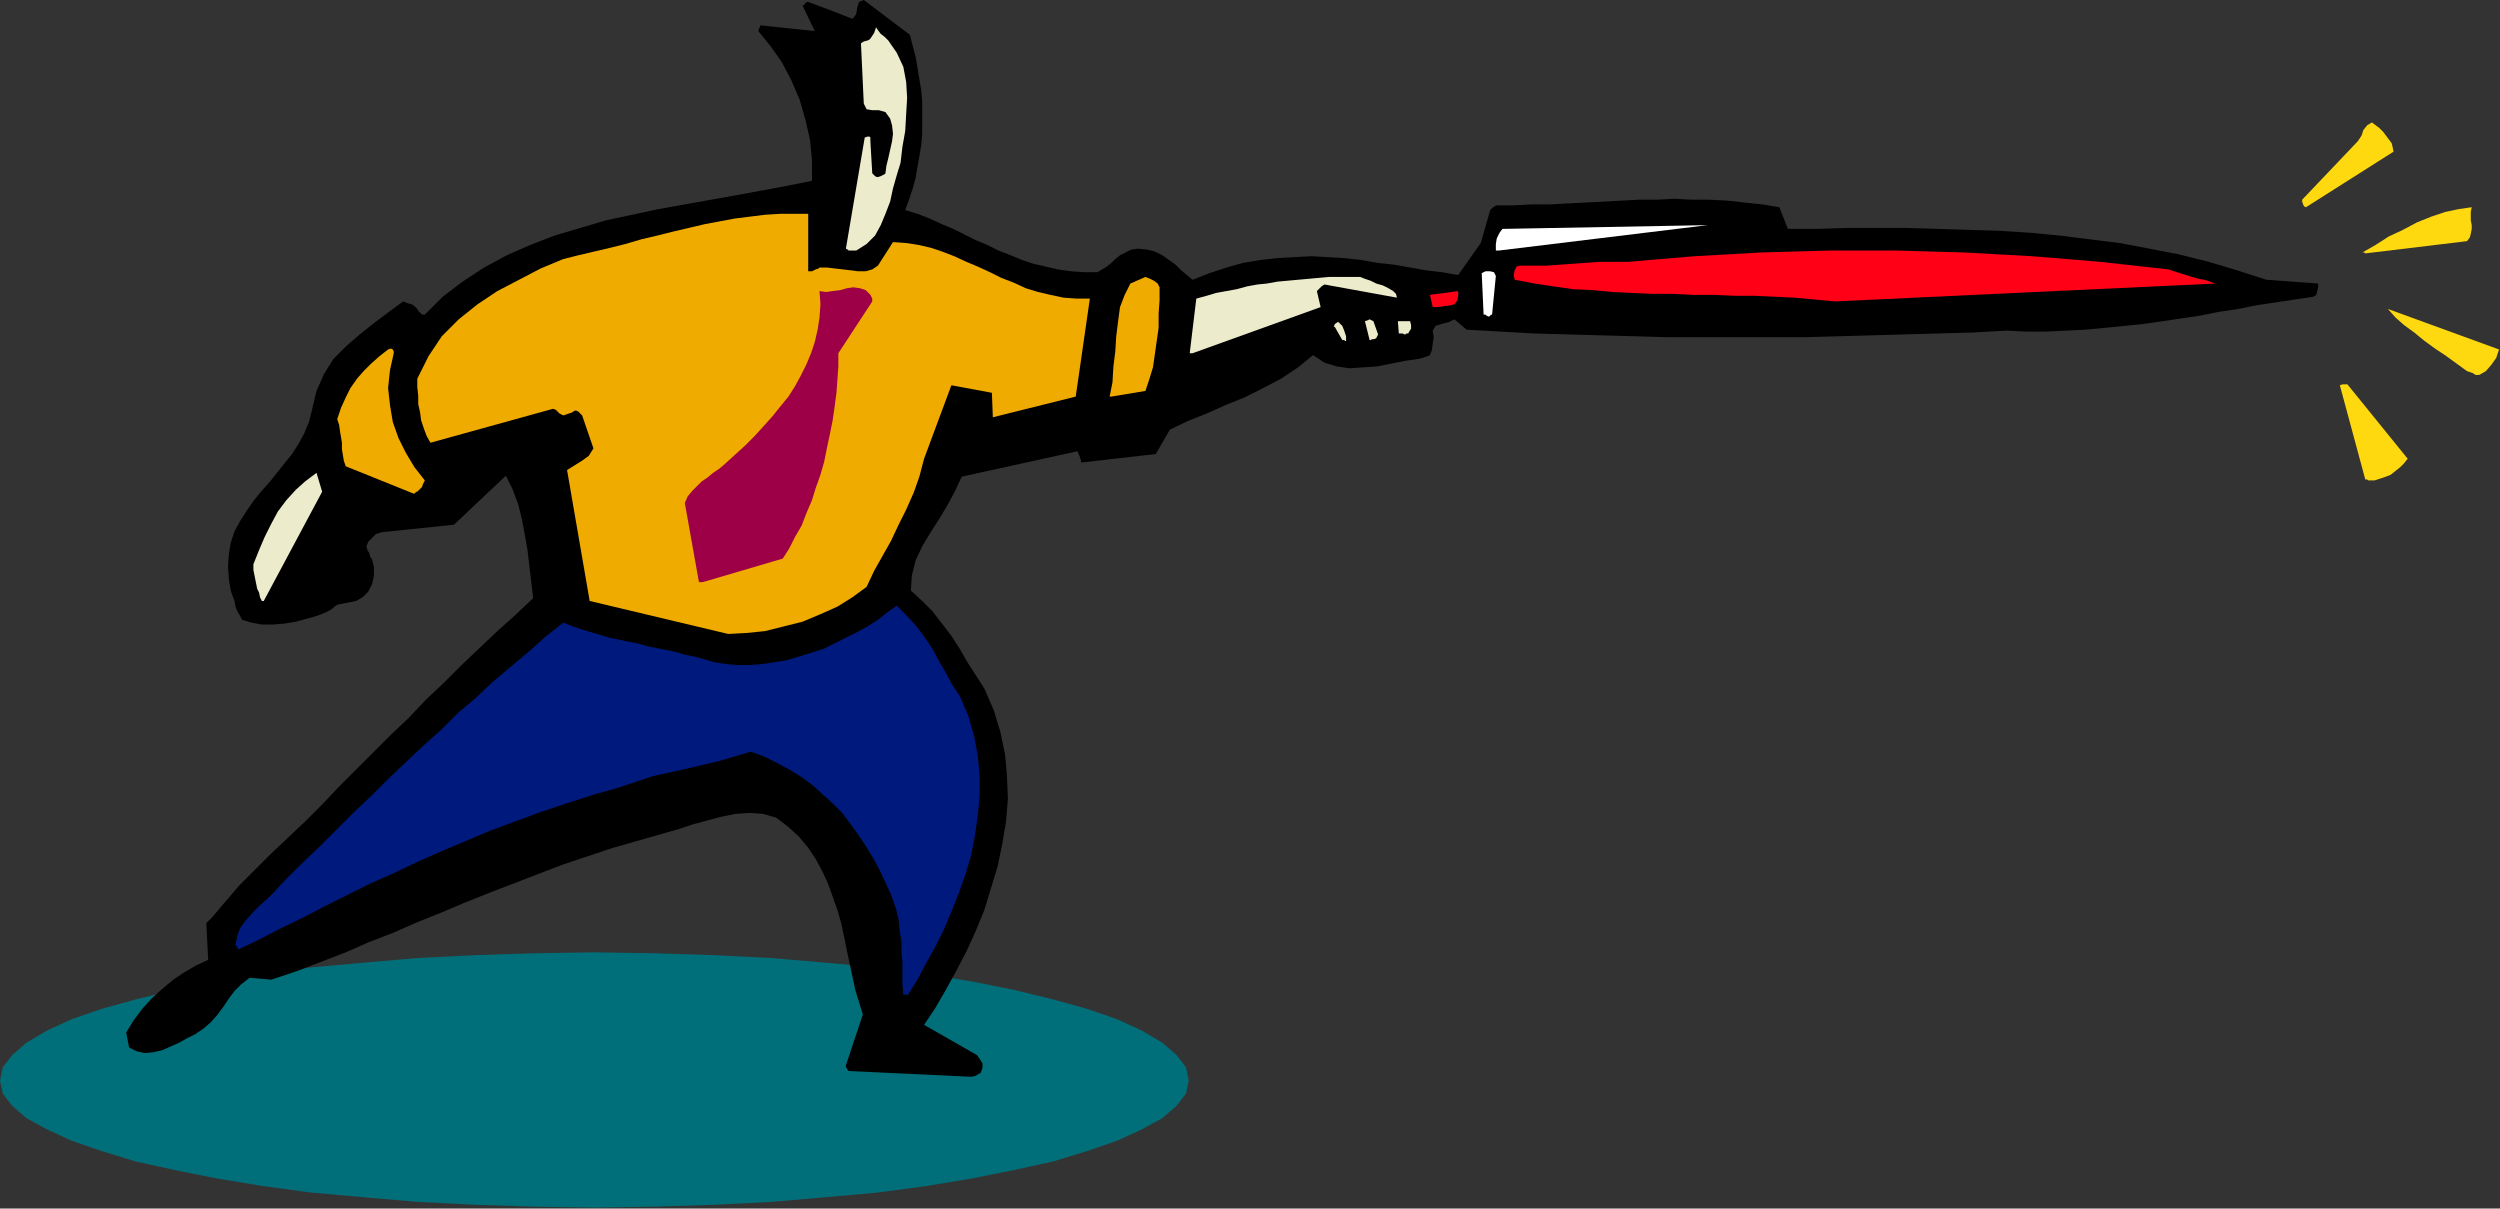 <?xml version="1.0" encoding="UTF-8" standalone="no"?>
<svg
   xmlns:dc="http://purl.org/dc/elements/1.1/"
   xmlns:cc="http://creativecommons.org/ns#"
   xmlns:rdf="http://www.w3.org/1999/02/22-rdf-syntax-ns#"
   xmlns:svg="http://www.w3.org/2000/svg"
   xmlns="http://www.w3.org/2000/svg"
   xmlns:sodipodi="http://sodipodi.sourceforge.net/DTD/sodipodi-0.dtd"
   xmlns:inkscape="http://www.inkscape.org/namespaces/inkscape"
   version="1.0"
   width="67.412mm"
   height="32.588mm"
   id="svg47"
   sodipodi:docname="FSA06968.WMF">
  <rect width="100%" height="100%" fill="#333333" stroke="none"/>
  <sodipodi:namedview
     pagecolor="#ffffff"
     bordercolor="#666666"
     borderopacity="1"
     objecttolerance="10"
     gridtolerance="10"
     guidetolerance="10"
     inkscape:pageopacity="0"
     inkscape:pageshadow="2"
     inkscape:window-width="640"
     inkscape:window-height="480"
     id="namedview49" />
  <defs
     id="defs3">
    <pattern
       id="WMFhbasepattern"
       patternUnits="userSpaceOnUse"
       width="6"
       height="6"
       x="0"
       y="0" />
  </defs>
  <path
     style="fill:#006f7a;fill-rule:evenodd;fill-opacity:1;stroke:none;"
     d="  M 60.576,97.056   L 66.72,97.152   L 72.768,97.344   L 78.528,97.632   L 84.096,98.112   L 89.472,98.592   L 94.464,99.264   L 99.072,100.032   L 103.392,100.896   L 107.328,101.856   L 110.784,102.816   L 113.856,103.872   L 116.352,105.024   L 118.464,106.272   L 119.904,107.52   L 120.864,108.768   L 121.152,110.112   L 120.864,111.456   L 119.904,112.704   L 118.464,113.952   L 116.352,115.104   L 113.856,116.256   L 110.784,117.312   L 107.328,118.368   L 103.392,119.232   L 99.072,120.096   L 94.464,120.864   L 89.472,121.536   L 84.096,122.016   L 78.528,122.496   L 72.768,122.784   L 66.72,122.976   L 60.576,123.072   L 54.432,122.976   L 48.384,122.784   L 42.624,122.496   L 37.056,122.016   L 31.68,121.536   L 26.688,120.864   L 22.08,120.096   L 17.76,119.232   L 13.824,118.368   L 10.368,117.312   L 7.296,116.256   L 4.8,115.104   L 2.688,113.952   L 1.248,112.704   L 0.288,111.456   L 0,110.112   L 0.288,108.768   L 1.248,107.52   L 2.688,106.272   L 4.8,105.024   L 7.296,103.872   L 10.368,102.816   L 13.824,101.856   L 17.76,100.896   L 22.08,100.032   L 26.688,99.264   L 31.68,98.592   L 37.056,98.112   L 42.624,97.632   L 48.384,97.344   L 54.432,97.152   L 60.576,97.056  z "
     id="path5" />
  <path
     style="fill:#000000;fill-rule:evenodd;fill-opacity:1;stroke:none;"
     d="  M 98.784,109.728   L 99.072,109.728   L 99.456,109.632   L 99.744,109.44   L 99.936,109.344   L 100.128,108.864   L 100.128,108.384   L 99.84,107.904   L 99.552,107.52   L 94.176,104.448   L 95.328,102.72   L 96.384,100.896   L 97.44,98.976   L 98.496,96.96   L 99.456,94.848   L 100.32,92.736   L 100.992,90.528   L 101.664,88.32   L 102.144,86.016   L 102.528,83.712   L 102.72,81.408   L 102.624,79.104   L 102.432,76.896   L 101.952,74.592   L 101.28,72.384   L 100.32,70.176   L 99.456,68.832   L 98.592,67.488   L 97.824,66.144   L 96.96,64.8   L 96,63.552   L 95.04,62.304   L 93.984,61.248   L 92.832,60.192   L 92.928,58.656   L 93.312,57.12   L 93.984,55.68   L 94.848,54.24   L 95.712,52.896   L 96.576,51.456   L 97.344,50.016   L 98.016,48.576   L 109.824,45.984   L 109.92,46.272   L 110.016,46.464   L 110.112,46.752   L 110.208,47.136   L 117.792,46.272   L 119.232,43.776   L 121.056,42.912   L 122.976,42.144   L 124.896,41.28   L 126.816,40.512   L 128.736,39.552   L 130.56,38.592   L 132.288,37.44   L 133.824,36.192   L 134.976,36.96   L 136.224,37.344   L 137.568,37.536   L 138.912,37.44   L 140.352,37.344   L 141.792,37.056   L 143.232,36.768   L 144.576,36.576   L 144.96,36.48   L 145.248,36.384   L 145.536,36.288   L 145.728,36.192   L 145.92,35.712   L 146.016,35.04   L 146.112,34.368   L 146.016,33.696   L 146.304,33.216   L 146.88,33.024   L 147.648,32.832   L 148.224,32.544   L 149.472,33.6   L 152.928,33.792   L 156.288,33.984   L 159.744,34.08   L 163.2,34.176   L 166.656,34.272   L 170.016,34.368   L 173.472,34.368   L 176.928,34.368   L 180.384,34.368   L 183.84,34.368   L 187.296,34.272   L 190.752,34.176   L 194.112,34.08   L 197.568,33.984   L 201.024,33.888   L 204.48,33.696   L 206.496,33.792   L 208.512,33.792   L 210.528,33.696   L 212.544,33.6   L 214.56,33.408   L 216.48,33.216   L 218.4,33.024   L 220.416,32.736   L 222.336,32.448   L 224.256,32.16   L 226.176,31.776   L 228.096,31.488   L 230.016,31.104   L 231.936,30.816   L 233.856,30.528   L 235.776,30.24   L 236.064,30.048   L 236.16,29.664   L 236.256,29.28   L 236.256,28.896   L 230.976,28.512   L 228,27.552   L 225.12,26.688   L 222.048,25.92   L 219.072,25.344   L 216,24.768   L 212.928,24.384   L 209.856,24   L 206.784,23.712   L 203.712,23.52   L 200.544,23.424   L 197.472,23.328   L 194.4,23.232   L 191.328,23.232   L 188.256,23.232   L 185.184,23.328   L 182.208,23.328   L 181.344,21.12   L 179.616,20.832   L 177.792,20.64   L 176.064,20.448   L 174.24,20.352   L 172.416,20.352   L 170.688,20.256   L 168.864,20.352   L 167.04,20.352   L 165.216,20.448   L 163.392,20.544   L 161.568,20.64   L 159.744,20.736   L 157.92,20.832   L 156.096,20.832   L 154.272,20.928   L 152.448,20.928   L 152.352,21.024   L 152.16,21.12   L 152.064,21.216   L 151.872,21.408   L 150.912,24.768   L 148.608,28.032   L 146.976,27.744   L 145.344,27.552   L 143.712,27.264   L 142.08,26.976   L 140.352,26.784   L 138.72,26.496   L 136.992,26.304   L 135.36,26.208   L 133.632,26.112   L 131.904,26.208   L 130.176,26.304   L 128.448,26.496   L 126.72,26.784   L 124.992,27.264   L 123.264,27.84   L 121.536,28.512   L 120.96,28.032   L 120.384,27.552   L 119.808,26.976   L 119.136,26.496   L 118.464,26.016   L 117.696,25.632   L 116.928,25.44   L 115.968,25.344   L 115.296,25.44   L 114.72,25.728   L 114.144,26.016   L 113.664,26.4   L 113.28,26.784   L 112.8,27.168   L 112.32,27.456   L 111.84,27.744   L 110.496,27.744   L 109.152,27.648   L 107.808,27.456   L 106.56,27.168   L 105.312,26.88   L 104.16,26.496   L 103.008,26.016   L 101.76,25.536   L 100.608,24.96   L 99.456,24.48   L 98.304,23.904   L 97.152,23.328   L 96,22.848   L 94.752,22.272   L 93.504,21.792   L 92.256,21.408   L 92.64,20.352   L 93.024,19.2   L 93.312,18.144   L 93.504,16.992   L 93.696,15.936   L 93.888,14.784   L 93.984,13.632   L 93.984,12.576   L 93.984,11.424   L 93.984,10.272   L 93.888,9.216   L 93.696,8.064   L 93.504,6.912   L 93.312,5.76   L 93.024,4.704   L 92.736,3.552   L 88.032,0   L 87.552,0.192   L 87.36,0.768   L 87.264,1.44   L 86.88,1.92   L 84.672,1.056   L 82.368,0.192   L 82.272,0.192   L 82.08,0.288   L 81.984,0.48   L 81.792,0.576   L 83.04,3.168   L 77.568,2.592   L 77.472,2.592   L 77.472,2.688   L 77.376,2.88   L 77.28,3.168   L 78.528,4.704   L 79.68,6.336   L 80.64,8.16   L 81.504,10.176   L 82.08,12.192   L 82.56,14.304   L 82.752,16.32   L 82.752,18.432   L 80.352,18.912   L 77.76,19.392   L 75.168,19.872   L 72.48,20.352   L 69.792,20.832   L 67.104,21.312   L 64.416,21.888   L 61.728,22.464   L 59.136,23.232   L 56.544,24   L 54.048,24.96   L 51.648,26.016   L 49.344,27.264   L 47.136,28.704   L 45.12,30.24   L 43.296,32.064   L 43.008,32.064   L 42.816,31.872   L 42.624,31.68   L 42.528,31.488   L 42.24,31.2   L 41.952,31.008   L 41.568,30.912   L 41.088,30.72   L 39.648,31.776   L 38.112,32.928   L 36.672,34.08   L 35.328,35.232   L 33.984,36.576   L 33.024,38.112   L 32.256,39.84   L 31.776,41.856   L 31.488,43.008   L 31.008,44.16   L 30.432,45.216   L 29.76,46.272   L 28.992,47.232   L 28.224,48.192   L 27.456,49.152   L 26.592,50.112   L 25.824,51.072   L 25.152,52.032   L 24.48,53.088   L 23.904,54.144   L 23.52,55.296   L 23.328,56.448   L 23.232,57.696   L 23.328,59.04   L 23.424,59.616   L 23.52,60.192   L 23.712,60.768   L 23.904,61.248   L 24,61.824   L 24.192,62.304   L 24.48,62.784   L 24.672,63.168   L 25.632,63.456   L 26.688,63.648   L 27.84,63.648   L 28.992,63.552   L 30.144,63.36   L 31.2,63.072   L 32.256,62.784   L 33.216,62.4   L 33.6,62.208   L 33.888,62.016   L 34.08,61.824   L 34.368,61.632   L 36.288,61.248   L 36.96,60.864   L 37.536,60.288   L 37.92,59.52   L 38.112,58.656   L 38.112,58.176   L 38.112,57.792   L 38.016,57.408   L 37.92,57.024   L 37.728,56.736   L 37.632,56.352   L 37.44,56.064   L 37.344,55.68   L 37.536,55.2   L 37.92,54.816   L 38.304,54.432   L 38.88,54.24   L 46.272,53.472   L 51.552,48.48   L 52.224,49.824   L 52.8,51.36   L 53.184,52.896   L 53.472,54.432   L 53.76,56.064   L 53.952,57.696   L 54.144,59.328   L 54.336,60.96   L 52.512,62.688   L 50.688,64.32   L 48.864,66.048   L 47.04,67.776   L 45.216,69.6   L 43.392,71.328   L 41.664,73.152   L 39.84,74.88   L 38.112,76.608   L 36.288,78.432   L 34.56,80.16   L 32.832,81.984   L 31.104,83.712   L 29.28,85.44   L 27.552,87.072   L 25.824,88.8   L 25.056,89.568   L 24.384,90.24   L 23.808,90.912   L 23.232,91.584   L 22.656,92.256   L 22.176,92.832   L 21.6,93.504   L 21.024,94.08   L 21.216,97.824   L 19.968,98.4   L 18.816,99.072   L 17.664,99.84   L 16.512,100.8   L 15.456,101.76   L 14.496,102.816   L 13.632,103.968   L 12.864,105.216   L 13.152,106.752   L 13.92,107.136   L 14.784,107.328   L 15.648,107.232   L 16.512,107.04   L 17.376,106.656   L 18.24,106.272   L 19.104,105.792   L 19.872,105.408   L 20.736,104.832   L 21.504,104.16   L 22.176,103.392   L 22.752,102.624   L 23.328,101.76   L 23.904,100.992   L 24.576,100.32   L 25.44,99.648   L 27.648,99.84   L 30.24,98.976   L 32.736,98.016   L 35.232,97.056   L 37.632,96   L 40.128,95.04   L 42.528,93.984   L 44.928,93.024   L 47.424,91.968   L 49.824,91.008   L 52.32,90.048   L 54.816,89.088   L 57.312,88.128   L 59.904,87.264   L 62.496,86.4   L 65.184,85.632   L 67.872,84.864   L 69.216,84.48   L 70.656,84   L 72.096,83.616   L 73.536,83.232   L 74.976,82.944   L 76.416,82.848   L 77.76,82.944   L 79.104,83.328   L 80.352,84.288   L 81.408,85.248   L 82.368,86.4   L 83.136,87.552   L 83.808,88.8   L 84.384,90.048   L 84.864,91.392   L 85.344,92.736   L 85.728,94.08   L 86.016,95.424   L 86.304,96.864   L 86.592,98.208   L 86.88,99.552   L 87.168,100.896   L 87.552,102.144   L 87.936,103.392   L 86.208,108.576   L 86.208,108.768   L 86.304,108.864   L 86.4,109.056   L 86.496,109.152   L 98.784,109.728  z "
     id="path7" />
  <path
     style="fill:#00197d;fill-rule:evenodd;fill-opacity:1;stroke:none;"
     d="  M 92.544,101.376   L 93.504,99.84   L 94.368,98.208   L 95.328,96.48   L 96.192,94.752   L 96.96,92.928   L 97.728,91.008   L 98.4,89.088   L 98.976,87.168   L 99.36,85.152   L 99.648,83.136   L 99.84,81.12   L 99.84,79.104   L 99.648,76.992   L 99.264,74.976   L 98.688,72.96   L 97.824,70.944   L 97.056,69.792   L 96.384,68.544   L 95.712,67.392   L 95.04,66.144   L 94.272,64.992   L 93.408,63.84   L 92.448,62.784   L 91.392,61.728   L 90.432,62.4   L 89.472,63.168   L 88.416,63.84   L 87.36,64.416   L 86.208,64.992   L 85.056,65.568   L 83.904,66.144   L 82.656,66.528   L 81.408,66.912   L 80.16,67.296   L 78.912,67.488   L 77.664,67.68   L 76.416,67.776   L 75.168,67.776   L 74.016,67.68   L 72.768,67.488   L 71.808,67.2   L 70.752,66.912   L 69.792,66.72   L 68.832,66.432   L 67.872,66.24   L 66.912,66.048   L 65.952,65.856   L 64.992,65.568   L 63.936,65.376   L 63.072,65.184   L 62.112,64.992   L 61.152,64.704   L 60.192,64.416   L 59.232,64.128   L 58.368,63.84   L 57.408,63.456   L 55.584,64.896   L 53.856,66.432   L 52.032,67.968   L 50.208,69.504   L 48.48,71.136   L 46.656,72.672   L 44.928,74.4   L 43.104,76.032   L 41.376,77.664   L 39.552,79.392   L 37.824,81.12   L 36,82.848   L 34.176,84.672   L 32.448,86.4   L 30.624,88.128   L 28.8,89.952   L 28.032,90.816   L 27.264,91.584   L 26.496,92.256   L 25.728,93.024   L 25.056,93.792   L 24.48,94.56   L 24.192,95.328   L 24,96.288   L 24.096,96.48   L 24.192,96.48   L 24.192,96.576   L 24.288,96.768   L 26.496,95.712   L 28.704,94.56   L 30.912,93.504   L 33.12,92.352   L 35.424,91.2   L 37.728,90.048   L 40.128,88.992   L 42.528,87.84   L 44.928,86.784   L 47.424,85.728   L 49.92,84.672   L 52.512,83.712   L 55.104,82.752   L 57.696,81.888   L 60.384,81.024   L 63.072,80.256   L 64.8,79.68   L 66.528,79.104   L 68.256,78.72   L 69.984,78.336   L 71.616,77.952   L 73.248,77.568   L 74.88,77.088   L 76.512,76.608   L 77.856,77.088   L 79.2,77.76   L 80.448,78.432   L 81.696,79.2   L 82.752,79.968   L 83.808,80.928   L 84.864,81.888   L 85.824,82.848   L 86.688,84   L 87.456,85.056   L 88.224,86.208   L 88.992,87.456   L 89.664,88.704   L 90.24,89.952   L 90.816,91.2   L 91.296,92.544   L 91.584,93.696   L 91.68,94.848   L 91.872,96   L 91.872,97.056   L 91.968,98.112   L 91.968,99.264   L 91.968,100.32   L 92.064,101.376   L 92.16,101.376   L 92.352,101.376   L 92.448,101.376   L 92.544,101.376  z "
     id="path9" />
  <path
     style="fill:#f0ab00;fill-rule:evenodd;fill-opacity:1;stroke:none;"
     d="  M 74.208,64.608   L 76.032,64.512   L 77.952,64.32   L 79.872,63.84   L 81.792,63.36   L 83.616,62.592   L 85.344,61.824   L 86.88,60.864   L 88.32,59.808   L 89.088,58.176   L 89.952,56.64   L 90.816,55.104   L 91.584,53.472   L 92.352,51.936   L 93.12,50.208   L 93.696,48.576   L 94.176,46.752   L 96.96,39.264   L 101.088,40.032   L 101.184,42.528   L 109.632,40.416   L 111.072,30.432   L 109.728,30.432   L 108.384,30.336   L 107.04,30.048   L 105.792,29.76   L 104.544,29.376   L 103.296,28.8   L 102.048,28.32   L 100.896,27.744   L 99.648,27.168   L 98.496,26.688   L 97.248,26.112   L 96,25.632   L 94.848,25.248   L 93.6,24.96   L 92.352,24.768   L 91.008,24.672   L 89.472,27.072   L 88.896,27.456   L 88.224,27.648   L 87.456,27.648   L 86.688,27.552   L 85.92,27.456   L 85.056,27.36   L 84.288,27.264   L 83.52,27.264   L 83.424,27.36   L 83.136,27.456   L 82.752,27.648   L 82.368,27.648   L 82.368,21.792   L 80.928,21.792   L 79.488,21.792   L 77.952,21.888   L 76.416,22.08   L 74.88,22.272   L 73.344,22.56   L 71.808,22.848   L 70.176,23.232   L 68.544,23.616   L 67.008,24   L 65.376,24.384   L 63.744,24.864   L 62.208,25.248   L 60.576,25.632   L 58.944,26.016   L 57.408,26.4   L 55.104,27.36   L 52.896,28.512   L 50.688,29.664   L 48.672,31.008   L 46.752,32.544   L 45.024,34.272   L 43.68,36.288   L 42.528,38.592   L 42.528,39.456   L 42.624,40.32   L 42.624,41.184   L 42.816,42.048   L 42.912,42.816   L 43.2,43.68   L 43.488,44.448   L 43.872,45.12   L 56.352,41.664   L 56.64,41.76   L 56.832,41.952   L 57.024,42.144   L 57.408,42.336   L 57.696,42.24   L 57.984,42.144   L 58.272,42.048   L 58.56,41.856   L 58.752,41.856   L 58.944,41.952   L 59.136,42.144   L 59.328,42.336   L 60.48,45.696   L 60,46.464   L 59.328,46.944   L 58.56,47.424   L 57.792,47.904   L 60.096,61.248   L 74.208,64.608  z "
     id="path11" />
  <path
     style="fill:#ececcc;fill-rule:evenodd;fill-opacity:1;stroke:none;"
     d="  M 26.88,61.248   L 32.832,50.112   L 32.256,48.192   L 31.104,49.056   L 30.144,49.92   L 29.184,50.976   L 28.32,52.128   L 27.648,53.376   L 26.976,54.72   L 26.4,56.064   L 25.824,57.504   L 25.824,58.08   L 25.92,58.56   L 26.016,59.04   L 26.112,59.52   L 26.208,60   L 26.4,60.384   L 26.496,60.864   L 26.688,61.248   L 26.688,61.248   L 26.784,61.248   L 26.88,61.248   L 26.88,61.248  z "
     id="path13" />
  <path
     style="fill:#9e0047;fill-rule:evenodd;fill-opacity:1;stroke:none;"
     d="  M 71.616,59.328   L 79.776,56.928   L 80.448,55.872   L 81.024,54.72   L 81.696,53.568   L 82.176,52.32   L 82.752,50.976   L 83.136,49.728   L 83.616,48.384   L 84,47.04   L 84.288,45.6   L 84.576,44.256   L 84.864,42.816   L 85.056,41.472   L 85.248,40.032   L 85.344,38.688   L 85.44,37.344   L 85.44,36   L 88.896,30.72   L 88.896,30.624   L 88.896,30.432   L 88.8,30.24   L 88.704,30.048   L 88.224,29.568   L 87.648,29.376   L 86.976,29.28   L 86.304,29.376   L 85.632,29.568   L 84.864,29.664   L 84.192,29.76   L 83.52,29.664   L 83.616,31.008   L 83.52,32.352   L 83.328,33.6   L 83.04,34.848   L 82.656,36   L 82.176,37.152   L 81.6,38.304   L 81.024,39.36   L 80.352,40.416   L 79.488,41.472   L 78.72,42.432   L 77.856,43.392   L 76.896,44.448   L 75.936,45.408   L 74.88,46.368   L 73.824,47.328   L 73.248,47.808   L 72.672,48.192   L 72.096,48.672   L 71.52,49.056   L 71.04,49.536   L 70.56,50.016   L 70.08,50.592   L 69.792,51.264   L 71.232,59.328   L 71.232,59.328   L 71.328,59.328   L 71.52,59.328   L 71.616,59.328  z "
     id="path15" />
  <path
     style="fill:#f0ab00;fill-rule:evenodd;fill-opacity:1;stroke:none;"
     d="  M 42.528,50.112   L 42.816,49.824   L 43.008,49.632   L 43.104,49.344   L 43.296,48.96   L 42.24,47.616   L 41.376,46.176   L 40.608,44.64   L 40.032,43.008   L 39.744,41.28   L 39.552,39.552   L 39.744,37.728   L 40.128,36   L 40.128,35.808   L 40.032,35.616   L 39.84,35.52   L 39.552,35.616   L 38.688,36.288   L 37.824,37.056   L 37.056,37.824   L 36.384,38.592   L 35.712,39.552   L 35.232,40.512   L 34.752,41.568   L 34.368,42.72   L 34.56,43.296   L 34.656,43.968   L 34.752,44.544   L 34.848,45.12   L 34.848,45.792   L 34.944,46.368   L 35.04,46.944   L 35.232,47.52   L 42.144,50.304   L 42.24,50.304   L 42.336,50.208   L 42.432,50.112   L 42.528,50.112  z "
     id="path17" />
  <path
     style="fill:#ffd90f;fill-rule:evenodd;fill-opacity:1;stroke:none;"
     d="  M 241.44,48.96   L 242.016,48.96   L 242.592,48.768   L 243.168,48.576   L 243.648,48.384   L 244.128,48   L 244.608,47.616   L 244.992,47.232   L 245.376,46.752   L 239.232,39.168   L 239.04,39.168   L 238.944,39.168   L 238.752,39.168   L 238.464,39.264   L 241.056,48.864   L 241.152,48.864   L 241.248,48.864   L 241.344,48.96   L 241.44,48.96  z "
     id="path19" />
  <path
     style="fill:#f0ab00;fill-rule:evenodd;fill-opacity:1;stroke:none;"
     d="  M 113.28,40.416   L 116.736,39.84   L 117.12,38.688   L 117.504,37.44   L 117.696,36.096   L 117.888,34.752   L 118.08,33.408   L 118.08,31.968   L 118.176,30.624   L 118.176,29.28   L 117.984,28.896   L 117.6,28.608   L 117.216,28.416   L 116.736,28.224   L 115.2,28.896   L 114.624,30.048   L 114.144,31.296   L 113.952,32.736   L 113.76,34.272   L 113.664,35.808   L 113.472,37.344   L 113.376,38.976   L 113.088,40.416   L 113.088,40.416   L 113.184,40.416   L 113.28,40.416   L 113.28,40.416  z "
     id="path21" />
  <path
     style="fill:#ffd90f;fill-rule:evenodd;fill-opacity:1;stroke:none;"
     d="  M 252.672,38.208   L 253.344,37.824   L 253.92,37.152   L 254.4,36.48   L 254.688,35.616   L 243.36,31.488   L 244.128,32.352   L 244.992,33.12   L 246.048,33.888   L 247.104,34.752   L 248.16,35.52   L 249.312,36.288   L 250.368,37.056   L 251.424,37.824   L 251.712,37.92   L 252,38.016   L 252.288,38.208   L 252.672,38.208  z "
     id="path23" />
  <path
     style="fill:#ececcc;fill-rule:evenodd;fill-opacity:1;stroke:none;"
     d="  M 121.536,36   L 134.592,31.296   L 134.208,29.664   L 134.4,29.472   L 134.496,29.376   L 134.688,29.184   L 134.976,28.992   L 142.368,30.336   L 142.272,29.952   L 141.984,29.664   L 141.504,29.376   L 140.928,29.088   L 140.256,28.896   L 139.68,28.608   L 139.104,28.416   L 138.624,28.224   L 137.568,28.224   L 136.512,28.224   L 135.456,28.224   L 134.4,28.32   L 133.344,28.416   L 132.288,28.512   L 131.232,28.608   L 130.176,28.704   L 129.12,28.896   L 128.16,28.992   L 127.104,29.184   L 126.048,29.472   L 124.992,29.664   L 123.936,29.856   L 122.976,30.144   L 121.92,30.432   L 121.248,36   L 121.248,36   L 121.44,36   L 121.536,36   L 121.536,36  z "
     id="path25" />
  <path
     style="fill:#ececcc;fill-rule:evenodd;fill-opacity:1;stroke:none;"
     d="  M 137.184,34.752   L 137.184,34.272   L 136.992,33.696   L 136.8,33.216   L 136.416,32.832   L 136.32,32.832   L 136.032,33.024   L 135.936,33.312   L 136.032,33.312   L 136.8,34.656   L 136.896,34.656   L 136.992,34.656   L 137.088,34.752   L 137.184,34.752  z "
     id="path27" />
  <path
     style="fill:#ececcc;fill-rule:evenodd;fill-opacity:1;stroke:none;"
     d="  M 140.064,34.56   L 140.064,34.56   L 140.256,34.464   L 140.352,34.272   L 140.448,34.08   L 139.968,32.736   L 139.776,32.64   L 139.584,32.544   L 139.392,32.64   L 139.104,32.736   L 139.584,34.656   L 139.68,34.656   L 139.872,34.56   L 139.968,34.56   L 140.064,34.56  z "
     id="path29" />
  <path
     style="fill:#ececcc;fill-rule:evenodd;fill-opacity:1;stroke:none;"
     d="  M 143.136,34.08   L 143.232,34.08   L 143.328,33.984   L 143.424,33.984   L 143.52,33.984   L 143.616,33.792   L 143.808,33.504   L 143.808,33.12   L 143.712,32.736   L 142.464,32.736   L 142.56,33.984   L 142.656,33.984   L 142.848,33.984   L 142.944,33.984   L 143.136,34.08  z "
     id="path31" />
  <path
     style="fill:#ffffff;fill-rule:evenodd;fill-opacity:1;stroke:none;"
     d="  M 151.68,32.256   L 151.776,32.256   L 151.872,32.16   L 151.968,32.064   L 152.064,32.064   L 152.448,28.128   L 152.256,27.744   L 151.872,27.648   L 151.392,27.648   L 151.008,27.84   L 151.2,32.064   L 151.296,32.064   L 151.392,32.064   L 151.488,32.16   L 151.68,32.256  z "
     id="path33" />
  <path
     style="fill:#ff0017;fill-rule:evenodd;fill-opacity:1;stroke:none;"
     d="  M 146.4,31.296   L 147.936,31.104   L 148.224,31.008   L 148.512,30.624   L 148.608,30.144   L 148.608,29.664   L 145.728,30.048   L 146.016,31.296   L 146.112,31.296   L 146.208,31.296   L 146.304,31.296   L 146.4,31.296  z "
     id="path35" />
  <path
     style="fill:#ff0017;fill-rule:evenodd;fill-opacity:1;stroke:none;"
     d="  M 187.008,30.72   L 225.792,28.896   L 225.216,28.704   L 224.64,28.512   L 224.064,28.416   L 223.392,28.224   L 222.816,28.032   L 222.144,27.84   L 221.568,27.648   L 220.992,27.456   L 217.536,27.072   L 214.08,26.688   L 210.624,26.4   L 207.072,26.112   L 203.616,25.92   L 200.16,25.728   L 196.704,25.632   L 193.344,25.536   L 189.888,25.536   L 186.432,25.536   L 182.976,25.632   L 179.52,25.728   L 176.16,25.92   L 172.704,26.112   L 169.248,26.4   L 165.888,26.688   L 164.448,26.688   L 163.008,26.688   L 161.664,26.784   L 160.32,26.88   L 158.976,26.976   L 157.632,27.072   L 156.288,27.072   L 154.944,27.072   L 154.56,27.168   L 154.368,27.552   L 154.272,28.032   L 154.368,28.512   L 156.384,28.896   L 158.304,29.184   L 160.32,29.472   L 162.336,29.568   L 164.352,29.76   L 166.368,29.856   L 168.48,29.952   L 170.496,29.952   L 172.608,30.048   L 174.624,30.048   L 176.736,30.144   L 178.752,30.144   L 180.864,30.24   L 182.88,30.336   L 184.992,30.528   L 187.008,30.72  z "
     id="path37" />
  <path
     style="fill:#ffd90f;fill-rule:evenodd;fill-opacity:1;stroke:none;"
     d="  M 241.056,25.824   L 251.424,24.576   L 251.712,24.192   L 251.808,23.808   L 251.904,23.328   L 251.904,22.944   L 251.808,22.464   L 251.808,21.984   L 251.808,21.6   L 251.904,21.12   L 250.56,21.312   L 249.216,21.6   L 247.776,22.08   L 246.336,22.656   L 244.896,23.424   L 243.456,24.096   L 242.112,24.96   L 240.768,25.728   L 240.768,25.728   L 240.96,25.728   L 241.056,25.824   L 241.056,25.824  z "
     id="path39" />
  <path
     style="fill:#ececcc;fill-rule:evenodd;fill-opacity:1;stroke:none;"
     d="  M 86.496,25.536   L 86.688,25.536   L 86.88,25.536   L 87.072,25.536   L 87.264,25.536   L 88.32,24.864   L 89.184,24   L 89.76,22.944   L 90.24,21.792   L 90.72,20.544   L 91.008,19.2   L 91.392,17.856   L 91.776,16.608   L 91.968,14.976   L 92.256,13.344   L 92.352,11.616   L 92.448,9.984   L 92.352,8.352   L 92.064,6.816   L 91.392,5.376   L 90.528,4.128   L 90.144,3.744   L 89.76,3.456   L 89.472,3.072   L 89.28,2.784   L 89.184,3.072   L 89.088,3.36   L 88.896,3.648   L 88.704,3.936   L 88.608,4.032   L 88.416,4.128   L 88.032,4.224   L 87.744,4.416   L 88.032,10.56   L 88.32,11.136   L 88.896,11.232   L 89.568,11.232   L 90.24,11.424   L 90.72,12.096   L 90.912,12.768   L 91.008,13.632   L 90.912,14.4   L 90.72,15.264   L 90.528,16.128   L 90.336,16.896   L 90.24,17.664   L 90.144,17.76   L 89.952,17.856   L 89.76,17.952   L 89.472,18.048   L 89.376,18.048   L 89.184,17.952   L 89.088,17.856   L 88.896,17.664   L 88.704,14.4   L 88.704,14.016   L 88.608,13.92   L 88.416,13.92   L 88.128,14.016   L 86.208,25.344   L 86.208,25.344   L 86.4,25.44   L 86.496,25.536   L 86.496,25.536  z "
     id="path41" />
  <path
     style="fill:#ffffff;fill-rule:evenodd;fill-opacity:1;stroke:none;"
     d="  M 152.736,25.536   L 174.048,22.944   L 153.12,23.328   L 152.832,23.712   L 152.544,24.288   L 152.448,24.864   L 152.448,25.536   L 152.448,25.536   L 152.64,25.536   L 152.736,25.536   L 152.736,25.536  z "
     id="path43" />
  <path
     style="fill:#ffd90f;fill-rule:evenodd;fill-opacity:1;stroke:none;"
     d="  M 235.008,21.12   L 243.936,15.456   L 243.84,14.976   L 243.744,14.592   L 243.456,14.208   L 243.168,13.824   L 242.88,13.44   L 242.496,13.056   L 242.112,12.768   L 241.728,12.48   L 241.248,12.768   L 240.864,13.248   L 240.672,13.824   L 240.288,14.4   L 234.624,20.352   L 234.624,20.544   L 234.72,20.832   L 234.816,21.024   L 235.008,21.12  z "
     id="path45" />
</svg>
